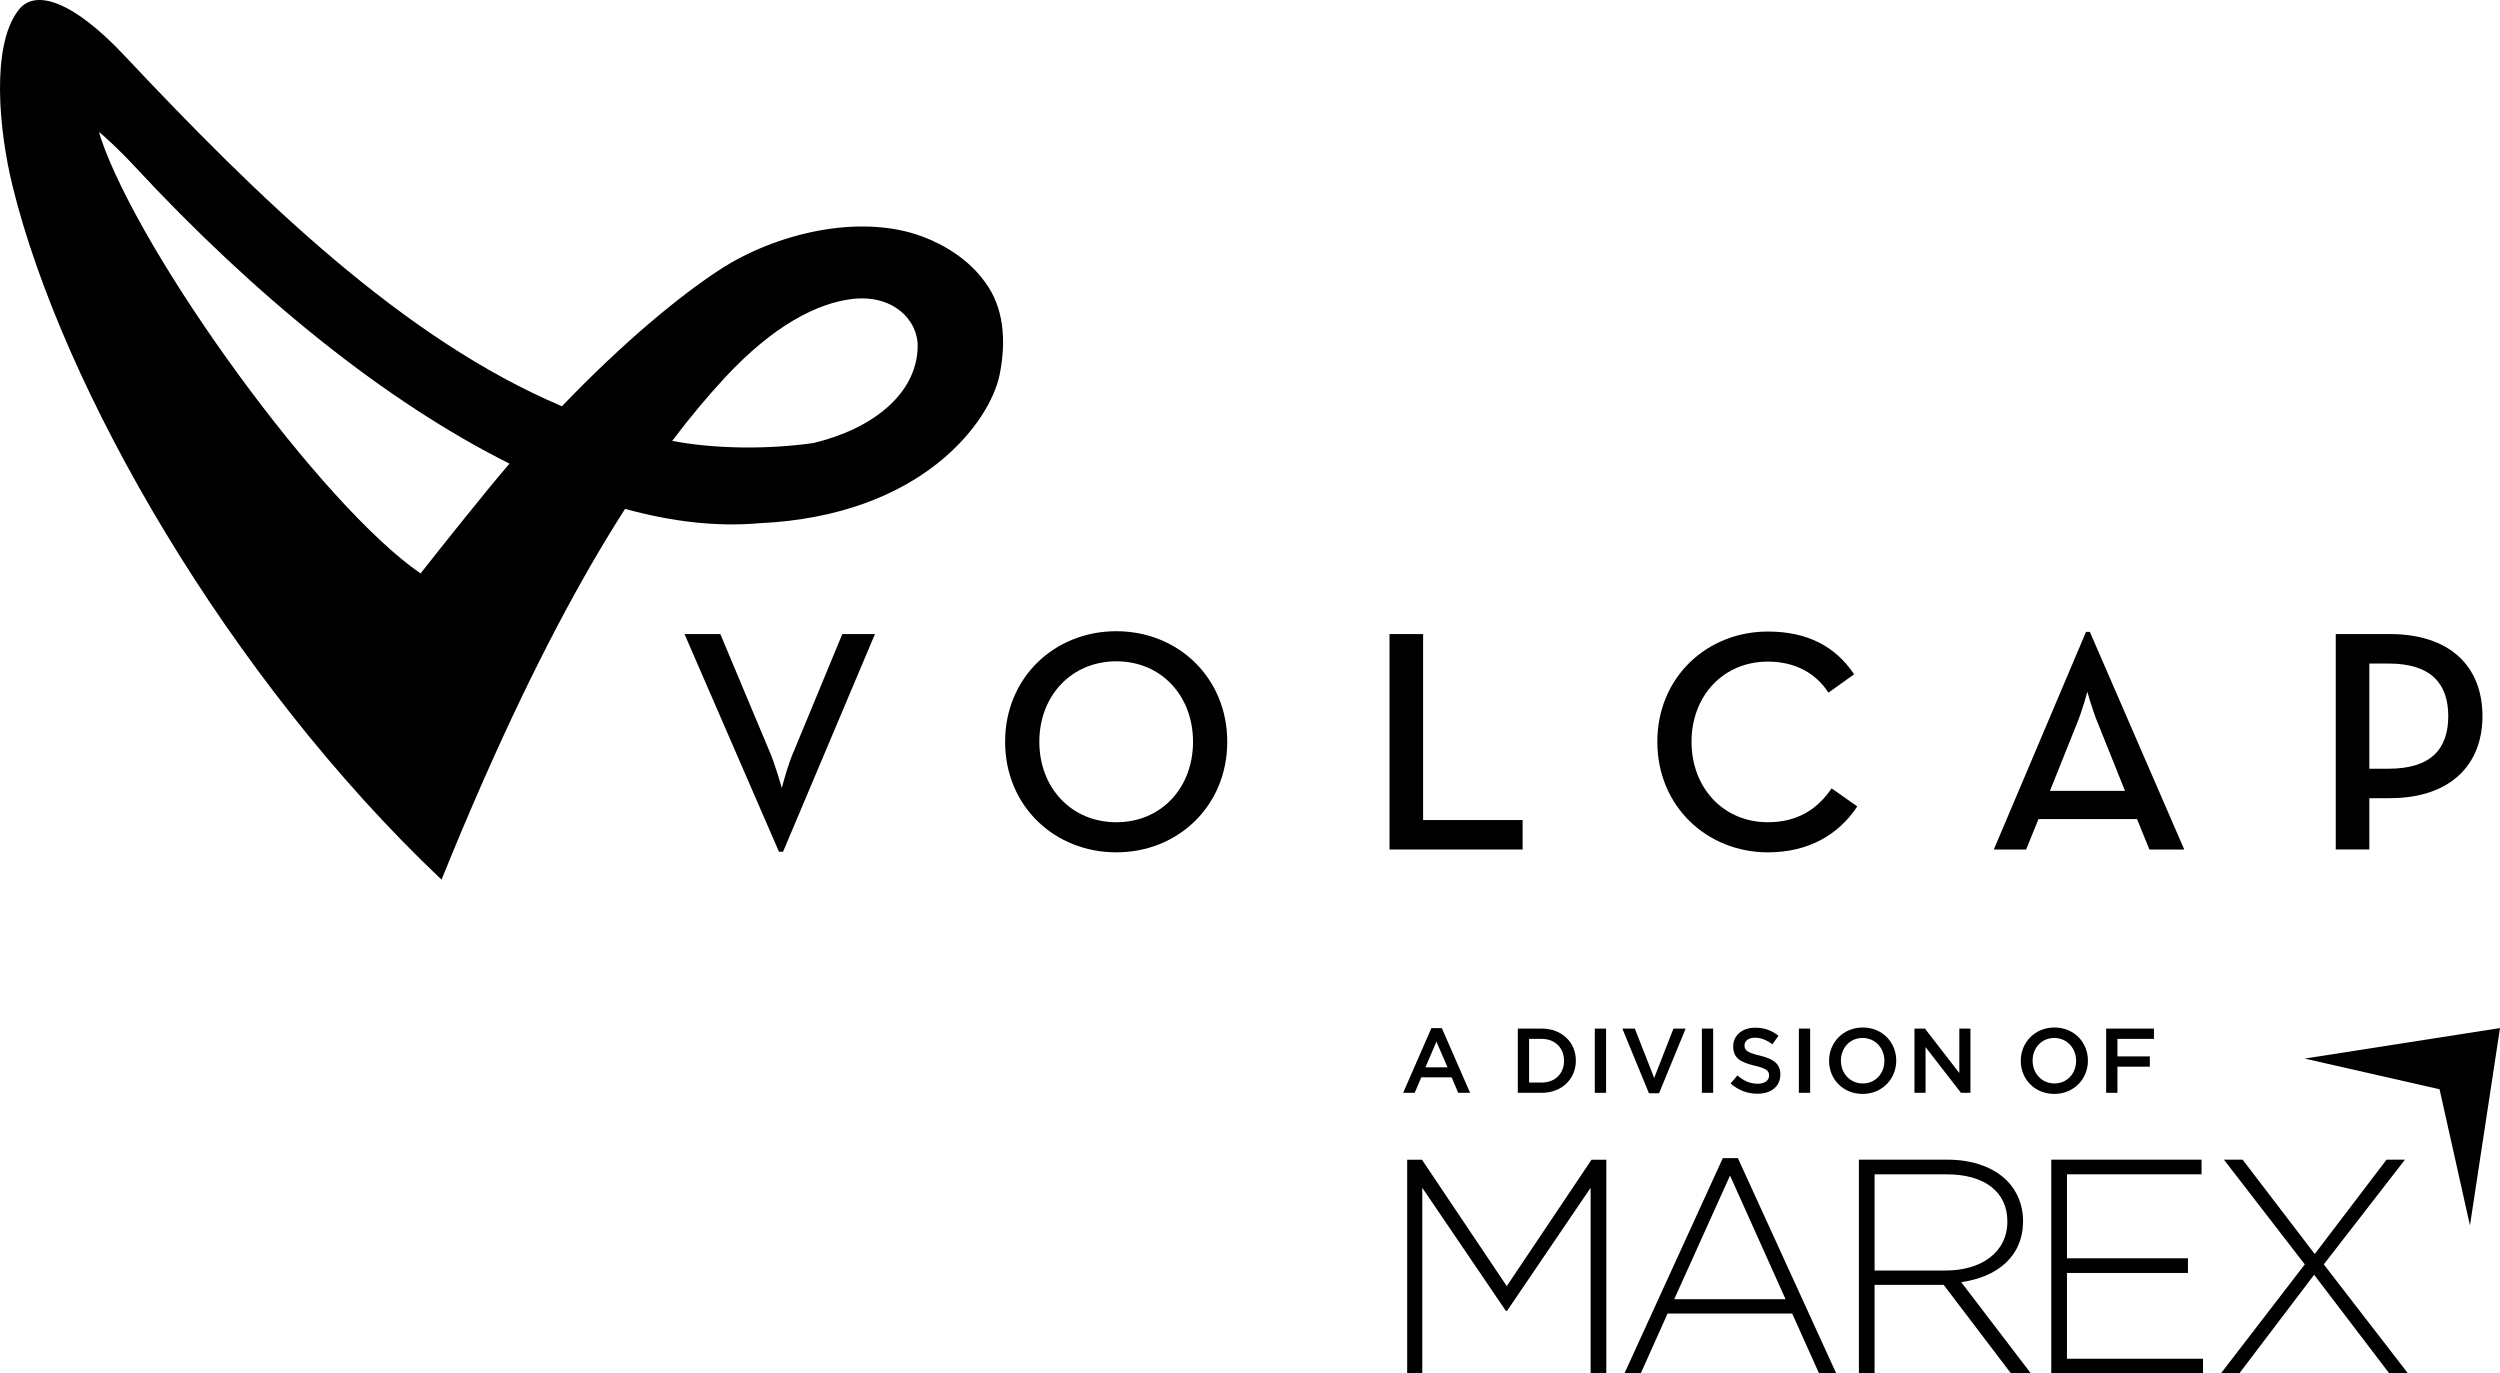 <svg width="1853" height="1018" viewBox="0 0 1853 1018" fill="none" xmlns="http://www.w3.org/2000/svg">
<g clip-path="url(#clip0_1012_4367)">
<path d="M730.02 209.028C730.02 209.028 730.182 209.231 730.02 209.028C717.956 192.013 699.279 181.195 684.009 175.443C637.199 157.791 574.169 172.966 532.284 200.667C503.231 219.887 463.308 252.451 416.498 301.1H416.488C298.477 251.167 191.509 146.74 91.761 40.706C54.416 1.004 25.556 -9.035 13.441 7.879C13.441 7.869 13.451 7.859 13.451 7.859C13.441 7.869 13.441 7.879 13.431 7.879C13.421 7.899 13.411 7.919 13.39 7.939C-6.541 34.094 -1.03 95.988 9.376 138.187C46.286 287.957 168.766 501.886 327.257 652C337.966 625.532 348.462 600.702 358.746 577.388C396.253 492.413 430.969 427.618 463.298 377.189C498.003 386.723 531.414 390.605 562.773 387.814C683.969 382.264 733.873 312.171 740.881 277.918C746.048 252.633 744.056 227.55 730.02 209.028ZM311.724 425.05C238.096 374.469 104.685 190.406 74.712 102.398C74.064 100.487 73.69 99.001 73.528 97.838C76.805 100.659 87.484 110.031 99.254 122.729C188.809 219.32 285.553 297.613 377.636 343.644C363.236 360.204 326.994 405.527 311.724 425.05ZM602.908 328.377C569.983 333.068 530.312 332.967 498.246 326.77C511.594 309.067 524.518 293.69 537.027 280.193C573.229 241.138 605.75 224.618 632.022 221.555C661.57 218.239 680.571 236.75 680.177 257.152C679.469 292.285 646.27 318.015 602.908 328.377Z" fill="black"/>
<path d="M507.358 469.968H533.903L569.842 555.671C574.534 566.246 579.469 584.09 579.469 584.09C579.469 584.09 583.928 566.479 588.863 555.671L624.327 469.968H648.516L580.409 631.294H577.365L507.358 469.968Z" fill="black"/>
<path d="M744.987 549.808C744.987 502.139 781.624 467.856 827.433 467.856C872.999 467.856 909.636 502.139 909.636 549.808C909.636 597.477 872.999 631.76 827.433 631.76C781.624 631.76 744.987 597.477 744.987 549.808ZM884.274 549.808C884.274 515.757 860.783 490.169 827.433 490.169C794.082 490.169 770.349 515.767 770.349 549.808C770.349 583.859 794.072 609.447 827.433 609.447C860.783 609.457 884.274 583.859 884.274 549.808Z" fill="black"/>
<path d="M1029.9 469.968H1054.81V607.819H1128.56V629.646H1029.9V469.968Z" fill="black"/>
<path d="M1228.41 549.808C1228.41 502.139 1265.04 468.098 1310.38 468.098C1339.03 468.098 1360.18 478.663 1374.27 499.793L1355.24 513.411C1346.31 499.551 1331.28 490.391 1310.38 490.391C1277.26 490.391 1253.77 515.757 1253.77 549.808C1253.77 583.858 1277.26 609.447 1310.38 609.447C1332.45 609.447 1347.26 599.589 1357.58 584.323L1376.61 597.709C1362.76 618.849 1340.21 631.76 1310.38 631.76C1265.04 631.76 1228.41 597.477 1228.41 549.808Z" fill="black"/>
<path d="M1546.16 468.331H1548.99L1618.97 629.656H1593.14L1583.97 607.111H1510.92L1501.77 629.656H1477.82L1546.16 468.331ZM1575.06 586.214L1555.1 536.422C1551.11 527.029 1547.12 512.714 1547.12 512.714C1547.12 512.714 1543.35 527.029 1539.36 536.422L1519.41 586.214H1575.06Z" fill="black"/>
<path d="M1731.26 469.968H1771.42C1815.58 469.968 1840 493.686 1840 530.79C1840 567.662 1815.34 591.602 1771.42 591.602H1756.15V629.646H1731.26V469.968ZM1770.49 569.775C1801.96 569.775 1814.65 554.984 1814.65 530.801C1814.65 506.607 1801.72 491.816 1770.49 491.816H1756.15V569.785H1770.49V569.775Z" fill="black"/>
</g>
<path d="M1040 810H1048.57L1053.46 798.508H1075.97L1080.8 810H1089.64L1068.7 762.06H1060.94L1040 810ZM1056.52 791.096L1064.68 772.056L1072.91 791.096H1056.52Z" fill="black"/>
<path d="M1124.99 810H1142.74C1157.7 810 1168.03 799.596 1168.03 786.2V786.064C1168.03 772.668 1157.7 762.4 1142.74 762.4H1124.99V810ZM1142.74 770.016C1152.73 770.016 1159.26 776.884 1159.26 786.2V786.336C1159.26 795.652 1152.73 802.384 1142.74 802.384H1133.35V770.016H1142.74Z" fill="black"/>
<path d="M1182.06 810H1190.42V762.4H1182.06V810Z" fill="black"/>
<path d="M1222.2 810.34H1229.68L1249.4 762.4H1240.36L1226.08 798.984L1211.73 762.4H1202.48L1222.2 810.34Z" fill="black"/>
<path d="M1261.44 810H1269.8V762.4H1261.44V810Z" fill="black"/>
<path d="M1302.6 810.68C1312.6 810.68 1319.6 805.376 1319.6 796.468V796.332C1319.6 788.444 1314.44 784.84 1304.37 782.392C1295.19 780.216 1293.02 778.584 1293.02 774.912V774.776C1293.02 771.648 1295.87 769.132 1300.77 769.132C1305.12 769.132 1309.4 770.832 1313.69 774.028L1318.18 767.704C1313.35 763.828 1307.84 761.72 1300.9 761.72C1291.45 761.72 1284.65 767.364 1284.65 775.524V775.66C1284.65 784.432 1290.36 787.424 1300.5 789.872C1309.34 791.912 1311.24 793.748 1311.24 797.148V797.284C1311.24 800.82 1307.98 803.268 1302.81 803.268C1296.96 803.268 1292.34 801.024 1287.78 797.08L1282.75 803.064C1288.46 808.164 1295.33 810.68 1302.6 810.68Z" fill="black"/>
<path d="M1333.32 810H1341.68V762.4H1333.32V810Z" fill="black"/>
<path d="M1380.53 810.816C1395.15 810.816 1405.49 799.596 1405.49 786.2V786.064C1405.49 772.668 1395.29 761.584 1380.67 761.584C1366.05 761.584 1355.71 772.804 1355.71 786.2V786.336C1355.71 799.732 1365.91 810.816 1380.53 810.816ZM1380.67 803.064C1371.22 803.064 1364.49 795.448 1364.49 786.2V786.064C1364.49 776.816 1371.08 769.336 1380.53 769.336C1389.99 769.336 1396.72 776.952 1396.72 786.2V786.336C1396.72 795.584 1390.12 803.064 1380.67 803.064Z" fill="black"/>
<path d="M1419 810H1427.22V776.136L1453.47 810H1460.48V762.4H1452.25V795.312L1426.75 762.4H1419V810Z" fill="black"/>
<path d="M1522.62 810.816C1537.24 810.816 1547.57 799.596 1547.57 786.2V786.064C1547.57 772.668 1537.37 761.584 1522.75 761.584C1508.13 761.584 1497.8 772.804 1497.8 786.2V786.336C1497.8 799.732 1508 810.816 1522.62 810.816ZM1522.75 803.064C1513.3 803.064 1506.57 795.448 1506.57 786.2V786.064C1506.57 776.816 1513.17 769.336 1522.62 769.336C1532.07 769.336 1538.8 776.952 1538.8 786.2V786.336C1538.8 795.584 1532.21 803.064 1522.75 803.064Z" fill="black"/>
<path d="M1561.08 810H1569.44V790.62H1593.45V783.004H1569.44V770.016H1596.51V762.4H1561.08V810Z" fill="black"/>
<path d="M1808.2 807.362L1708.18 784.619L1853 762L1830.73 908.286L1808.2 807.362Z" fill="black"/>
<path d="M1179.64 859.579L1116.81 953.269L1053.96 859.579H1043V1018H1054.19V880.396L1116.13 971.601H1117.03L1178.97 880.396V1018H1190.61V859.579H1179.64Z" fill="black"/>
<path d="M1323.45 962.972L1282.3 871.322L1240.93 962.972H1323.45ZM1276.94 858.416H1288.12L1361.03 1017.98H1348.29L1328.38 973.616H1236.01L1216.11 1017.98H1204.03L1276.94 858.416Z" fill="black"/>
<path d="M1442.22 941.7C1468.39 941.7 1487.85 928.347 1487.85 905.49V905.044C1487.85 883.773 1471.29 870.412 1442.9 870.412H1389.44V941.7H1442.22ZM1377.81 859.545H1443.57C1462.8 859.545 1478.22 865.656 1487.63 875.168C1495 882.625 1499.49 893.277 1499.49 904.59V905.044C1499.49 931.51 1480.02 946.687 1453.63 950.304L1505.29 1017.97H1490.53L1440.66 952.343H1389.44V1017.97H1377.81V859.545Z" fill="black"/>
<path d="M1520.4 859.545H1631.78V870.404H1532.03V932.641H1621.7V943.516H1532.03V1007.1H1632.89V1017.97H1520.4V859.545Z" fill="black"/>
<path d="M1782.55 859.545L1722.39 937.167L1784.8 1017.97H1770.93L1715.23 944.863L1659.77 1017.97H1646.14L1708.3 937.167L1648.37 859.545H1662.23L1715.68 929.479L1768.9 859.545H1782.55Z" fill="black"/>
<defs>
<clipPath id="clip0_1012_4367">
<rect width="1840" height="652" fill="white"/>
</clipPath>
</defs>
</svg>
